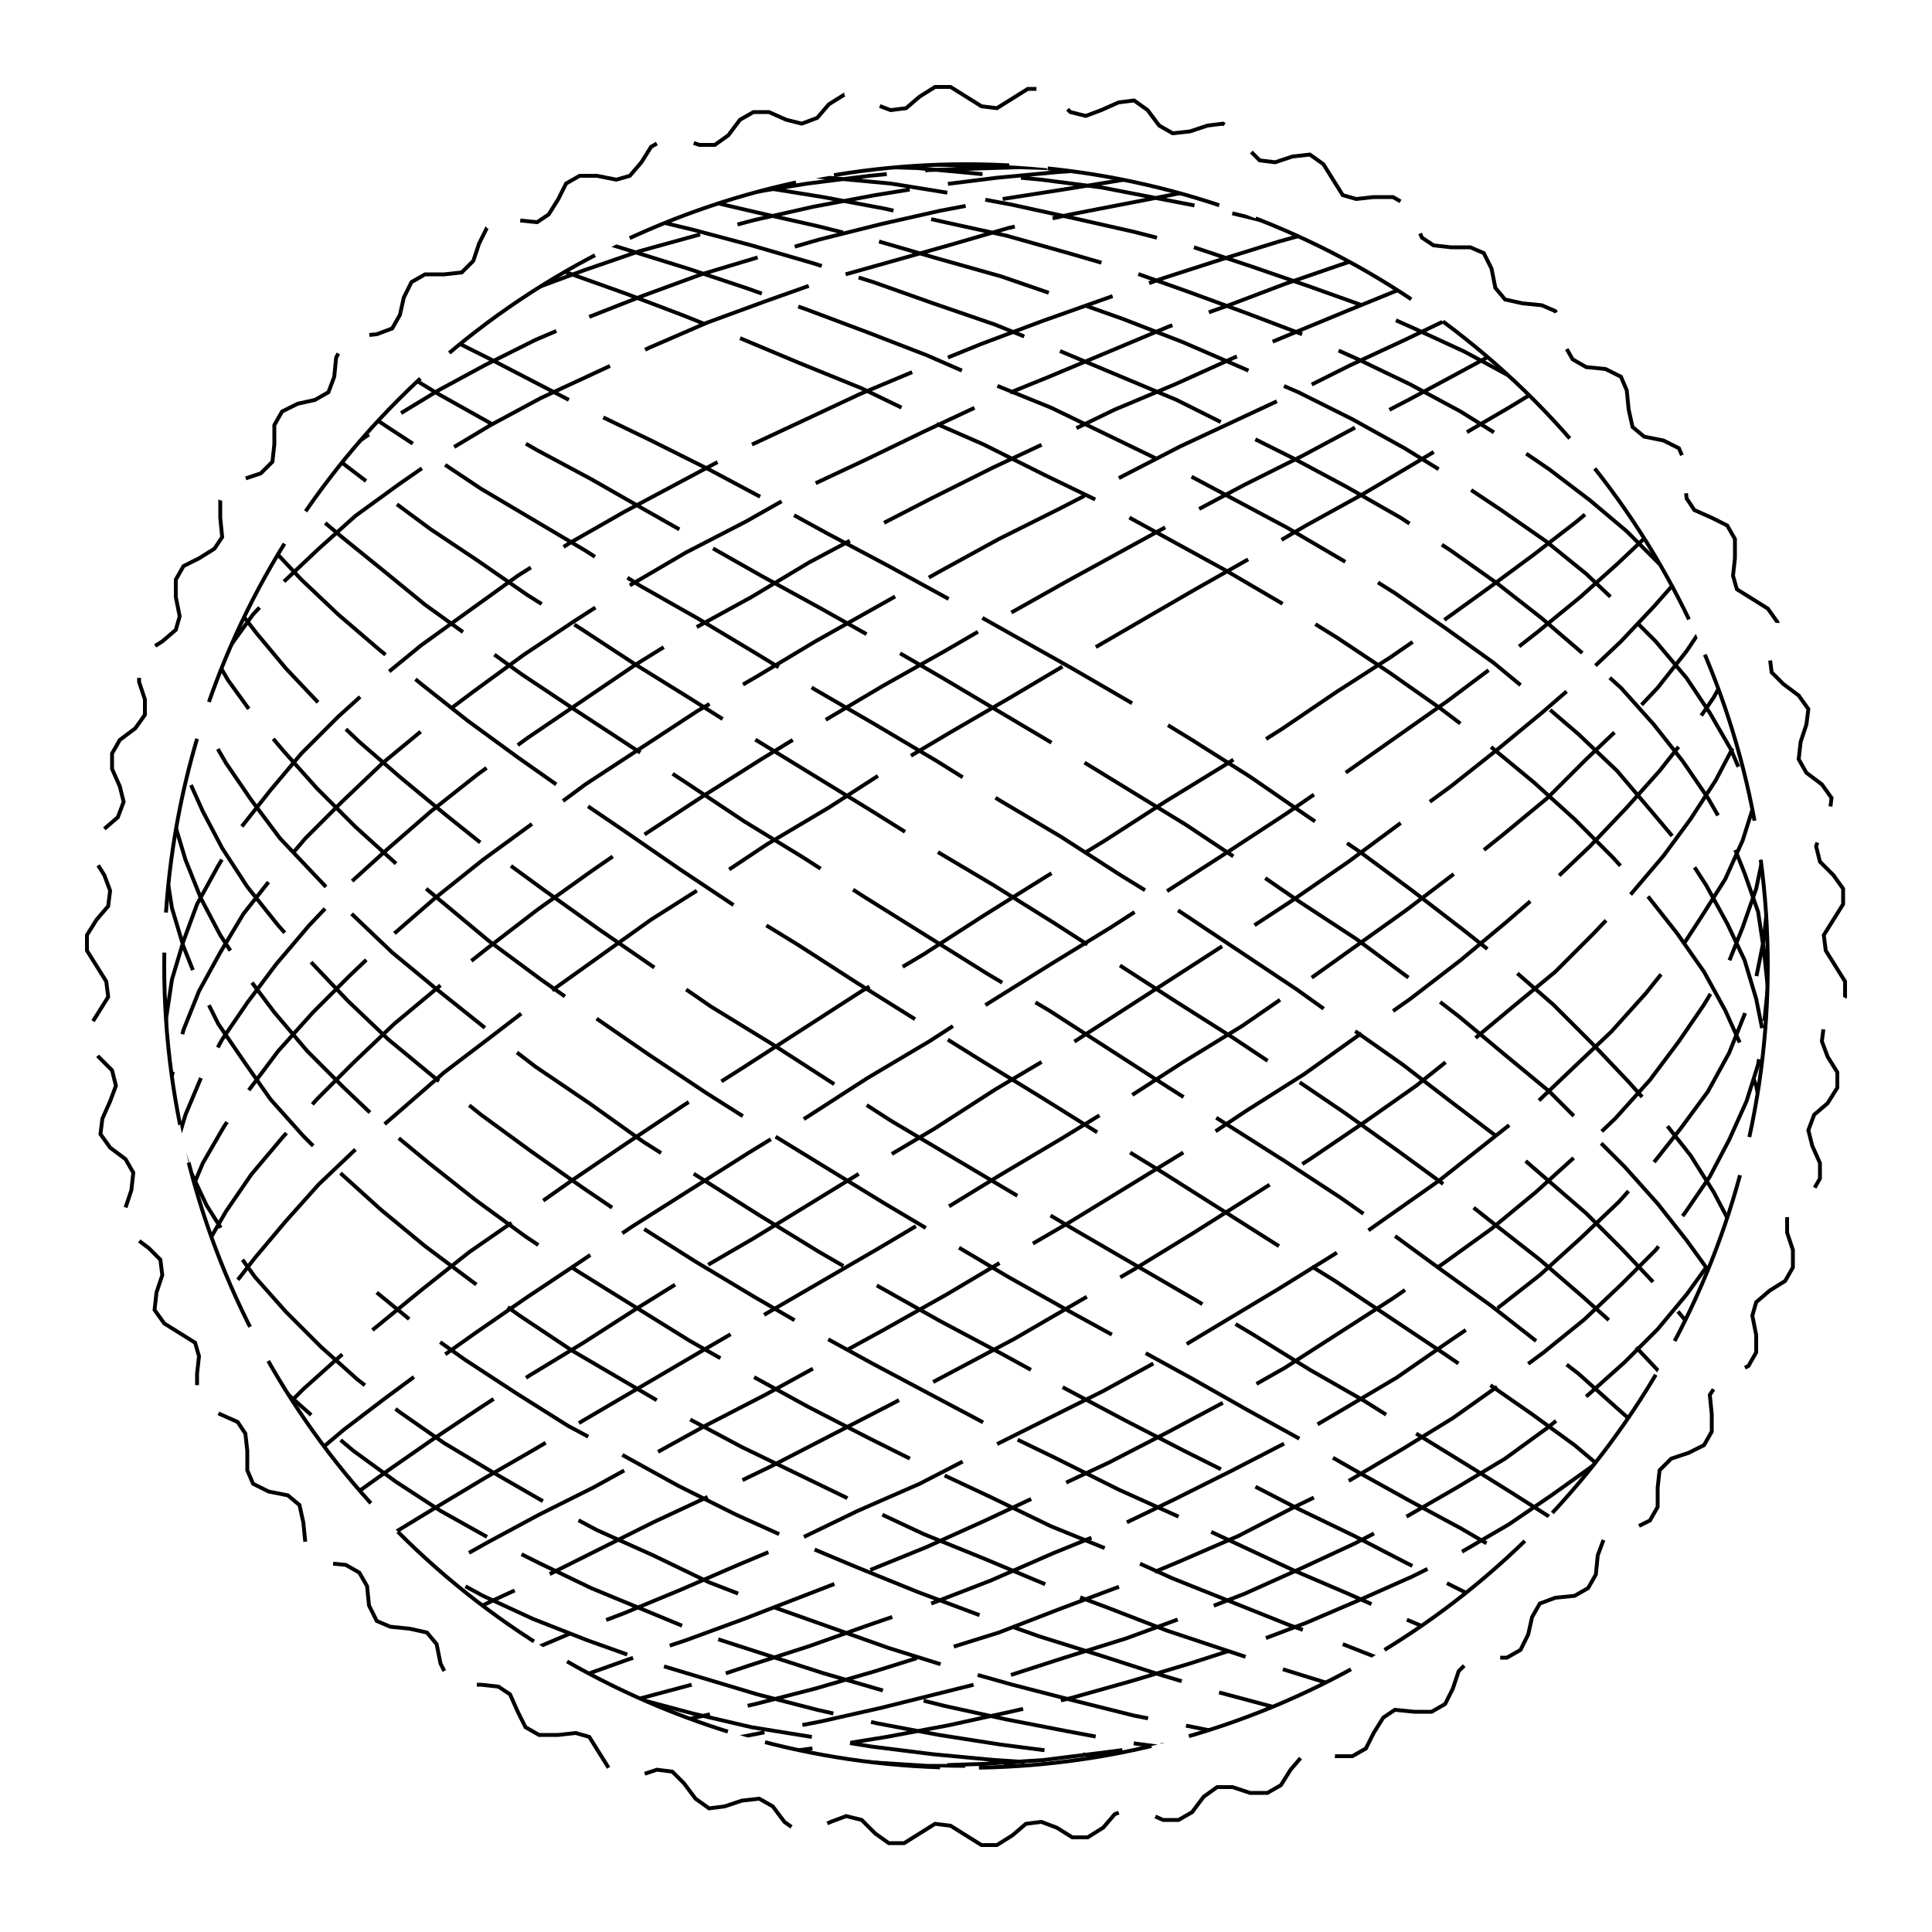 
<svg xmlns="http://www.w3.org/2000/svg" width="100%" height="100%" viewBox="0 0 1 1" preserveAspectRatio="xMidYMid meet">
<defs>
<clipPath id="c">
<circle cx="0.5" cy="0.5" r="0.415"></circle>
</clipPath>
</defs>
<rect x="0" y="0" width="1" height="1" fill="white"></rect>
<polyline points="0.5 0.95,0.508 0.955,0.516 0.955,0.524 0.95,0.531 0.944,0.539 0.943,0.547 0.946,0.555 0.951,0.563 0.951,0.571 0.946,0.577 0.939,0.585 0.936,0.593 0.938,0.602 0.942,0.61 0.942,0.617 0.938,0.623 0.93,0.63 0.925,0.638 0.925,0.647 0.928,0.656 0.928,0.663 0.924,0.668 0.916,0.674 0.909,0.681 0.907,0.691 0.909,0.7 0.909,0.707 0.905,0.711 0.897,0.716 0.889,0.722 0.885,0.732 0.886,0.741 0.886,0.748 0.882,0.752 0.874,0.755 0.865,0.761 0.859,0.77 0.858,0.78 0.858,0.787 0.854,0.791 0.846,0.793 0.837,0.797 0.83,0.805 0.827,0.815 0.826,0.822 0.822,0.826 0.815,0.827 0.805,0.83 0.797,0.837 0.793,0.846 0.791,0.854 0.787,0.858 0.78,0.858 0.77,0.859 0.761,0.865 0.755,0.874 0.752,0.882 0.748,0.886 0.741,0.886 0.732,0.885 0.722,0.889 0.716,0.897 0.711,0.905 0.707,0.909 0.7,0.909 0.691,0.907 0.681,0.909 0.674,0.916 0.668,0.924 0.663,0.928 0.656,0.928 0.647,0.925 0.638,0.925 0.63,0.93 0.623,0.938 0.617,0.942 0.61,0.942 0.602,0.938 0.593,0.936 0.585,0.939 0.577,0.946 0.571,0.951 0.563,0.951 0.555,0.946 0.547,0.943 0.539,0.944 0.531,0.95 0.524,0.955 0.516,0.955 0.508,0.95 0.5,0.945 0.492,0.944 0.484,0.949 0.476,0.954 0.468,0.954 0.46,0.949 0.453,0.942 0.446,0.94 0.438,0.943 0.43,0.947 0.421,0.948 0.413,0.943 0.406,0.935 0.4,0.931 0.393,0.932 0.384,0.935 0.375,0.936 0.367,0.931 0.36,0.923 0.354,0.917 0.348,0.916 0.34,0.919 0.331,0.92 0.322,0.915 0.315,0.907 0.31,0.899 0.305,0.897 0.298,0.898 0.289,0.898 0.279,0.894 0.272,0.886 0.268,0.877 0.264,0.873 0.258,0.872 0.249,0.872 0.239,0.869 0.232,0.861 0.228,0.851 0.226,0.845 0.221,0.843 0.212,0.842 0.202,0.839 0.195,0.831 0.191,0.821 0.19,0.814 0.186,0.81 0.179,0.809 0.169,0.805 0.161,0.798 0.158,0.788 0.157,0.779 0.155,0.774 0.149,0.772 0.139,0.768 0.131,0.761 0.128,0.751 0.128,0.742 0.127,0.736 0.123,0.732 0.114,0.728 0.106,0.721 0.102,0.711 0.102,0.702 0.103,0.695 0.101,0.69 0.093,0.685 0.085,0.678 0.08,0.669 0.081,0.66 0.084,0.652 0.083,0.646 0.077,0.64 0.069,0.633 0.064,0.625 0.065,0.616 0.068,0.607 0.069,0.6 0.065,0.594 0.057,0.587 0.052,0.579 0.053,0.57 0.057,0.562 0.06,0.554 0.058,0.547 0.051,0.54 0.046,0.532 0.046,0.524 0.051,0.516 0.056,0.508 0.055,0.5 0.05,0.492 0.045,0.484 0.045,0.476 0.05,0.469 0.056,0.461 0.057,0.453 0.054,0.445 0.049,0.437 0.049,0.429 0.054,0.423 0.061,0.415 0.064,0.407 0.062,0.398 0.058,0.39 0.058,0.383 0.062,0.377 0.07,0.37 0.075,0.362 0.075,0.353 0.072,0.344 0.072,0.337 0.076,0.332 0.084,0.326 0.091,0.319 0.093,0.309 0.091,0.3 0.091,0.293 0.095,0.289 0.103,0.284 0.111,0.278 0.115,0.268 0.114,0.259 0.114,0.252 0.118,0.248 0.126,0.245 0.135,0.239 0.141,0.23 0.142,0.22 0.142,0.213 0.146,0.209 0.154,0.207 0.163,0.203 0.17,0.195 0.173,0.185 0.174,0.178 0.178,0.174 0.185,0.173 0.195,0.17 0.203,0.163 0.207,0.154 0.209,0.146 0.213,0.142 0.22,0.142 0.23,0.141 0.239,0.135 0.245,0.126 0.248,0.118 0.252,0.114 0.259,0.114 0.268,0.115 0.278,0.111 0.284,0.103 0.289,0.095 0.293,0.091 0.3,0.091 0.309,0.093 0.319,0.091 0.326,0.084 0.332,0.076 0.337,0.072 0.344,0.072 0.353,0.075 0.362,0.075 0.37,0.07 0.377,0.062 0.383,0.058 0.39,0.058 0.398,0.062 0.407,0.064 0.415,0.061 0.423,0.054 0.429,0.049 0.437,0.049 0.445,0.054 0.453,0.057 0.461,0.056 0.469,0.05 0.476,0.045 0.484,0.045 0.492,0.05 0.5,0.055 0.508,0.056 0.516,0.051 0.524,0.046 0.532,0.046 0.54,0.051 0.547,0.058 0.554,0.06 0.562,0.057 0.57,0.053 0.579,0.052 0.587,0.057 0.594,0.065 0.6,0.069 0.607,0.068 0.616,0.065 0.625,0.064 0.633,0.069 0.64,0.077 0.646,0.083 0.652,0.084 0.66,0.081 0.669,0.08 0.678,0.085 0.685,0.093 0.69,0.101 0.695,0.103 0.702,0.102 0.711,0.102 0.721,0.106 0.728,0.114 0.732,0.123 0.736,0.127 0.742,0.128 0.751,0.128 0.761,0.131 0.768,0.139 0.772,0.149 0.774,0.155 0.779,0.157 0.788,0.158 0.798,0.161 0.805,0.169 0.809,0.179 0.81,0.186 0.814,0.19 0.821,0.191 0.831,0.195 0.839,0.202 0.842,0.212 0.843,0.221 0.845,0.226 0.851,0.228 0.861,0.232 0.869,0.239 0.872,0.249 0.872,0.258 0.873,0.264 0.877,0.268 0.886,0.272 0.894,0.279 0.898,0.289 0.898,0.298 0.897,0.305 0.899,0.31 0.907,0.315 0.915,0.322 0.92,0.331 0.919,0.34 0.916,0.348 0.917,0.354 0.923,0.36 0.931,0.367 0.936,0.375 0.935,0.384 0.932,0.393 0.931,0.4 0.935,0.406 0.943,0.413 0.948,0.421 0.947,0.43 0.943,0.438 0.94,0.446 0.942,0.453 0.949,0.46 0.954,0.468 0.954,0.476 0.949,0.484 0.944,0.492 0.945,0.5 0.95" stroke-width="0.002" stroke-dasharray="0.091 0.02" stroke="#000" fill="none"></polyline>
<circle cx="0.5" cy="0.5" r="0.415" stroke-width="0.002" stroke-dasharray="0.091 0.02" stroke="#000" fill="none"></circle>
<polyline points="0.915 0.915,0.913 0.914,0.91 0.913,0.904 0.91,0.895 0.907,0.884 0.903,0.871 0.898,0.856 0.892,0.839 0.885,0.82 0.877,0.799 0.868,0.776 0.859,0.751 0.848,0.725 0.837,0.698 0.825,0.67 0.813,0.64 0.799,0.61 0.785,0.579 0.771,0.547 0.755,0.516 0.74,0.484 0.723,0.452 0.706,0.421 0.689,0.39 0.671,0.36 0.653,0.33 0.634,0.302 0.615,0.275 0.596,0.249 0.577,0.224 0.557,0.201 0.538,0.18 0.518,0.161 0.498,0.144 0.479,0.128 0.459,0.115 0.439,0.105 0.42,0.096 0.4,0.09 0.381,0.087 0.362,0.085 0.344,0.087 0.326,0.09 0.308,0.096 0.291,0.105 0.274,0.116 0.258,0.129 0.242,0.144 0.227,0.161 0.212,0.18 0.198,0.201 0.185,0.224 0.173,0.249 0.161,0.275 0.15,0.302 0.14,0.331 0.13,0.36 0.122,0.39 0.114,0.421 0.107,0.453 0.101,0.484 0.096,0.516 0.092,0.548 0.089,0.579 0.087,0.61 0.086,0.64 0.085,0.67 0.086,0.698 0.088,0.726 0.09,0.752 0.094,0.776 0.098,0.799 0.103,0.82 0.109,0.839 0.117,0.857 0.125,0.872 0.133,0.885 0.143,0.895 0.153,0.904 0.165,0.91 0.177,0.913 0.189,0.915 0.203,0.913 0.217,0.91 0.232,0.904 0.247,0.895 0.263,0.884 0.28,0.871 0.297,0.856 0.314,0.839 0.332,0.82 0.35,0.798 0.369,0.775 0.388,0.751 0.407,0.725 0.426,0.698 0.446,0.669 0.466,0.64 0.485,0.609 0.505,0.578 0.525,0.547 0.545,0.515 0.564,0.484 0.584,0.452 0.603,0.421 0.622,0.39 0.641,0.359 0.659,0.33 0.677,0.302 0.695,0.274 0.712,0.248 0.729,0.224 0.745,0.201 0.761,0.18 0.776,0.161 0.79,0.143 0.804,0.128 0.817,0.115 0.83,0.105 0.841,0.096 0.852,0.09 0.862,0.087 0.871,0.085 0.88,0.087 0.887,0.09 0.894,0.096 0.9,0.105 0.904,0.116 0.908,0.129 0.911,0.144 0.913,0.161 0.914,0.181 0.914,0.202 0.914,0.225 0.912,0.249 0.909,0.275 0.906,0.303 0.901,0.331 0.896,0.36 0.889,0.391 0.882,0.422 0.874,0.453 0.865,0.485 0.855,0.517 0.845,0.548 0.833,0.58 0.821,0.611 0.808,0.641 0.795,0.67 0.78,0.699 0.766,0.726 0.75,0.752 0.734,0.776 0.717,0.799 0.7,0.82 0.683,0.839 0.665,0.857 0.647,0.872 0.628,0.885 0.609,0.895 0.59,0.904 0.57,0.91 0.551,0.913 0.531,0.915 0.511,0.913 0.492,0.91 0.472,0.903 0.452,0.895 0.432,0.884 0.413,0.871 0.394,0.856 0.375,0.839 0.356,0.819 0.338,0.798 0.32,0.775 0.302,0.751 0.285,0.725 0.268,0.697 0.252,0.669 0.237,0.639 0.222,0.609 0.207,0.578 0.194,0.547 0.181,0.515 0.168,0.483 0.157,0.452 0.146,0.42 0.136,0.389 0.127,0.359 0.119,0.33 0.112,0.301 0.105,0.274 0.1,0.248 0.095,0.224 0.091,0.201 0.088,0.18 0.086,0.16 0.086,0.143 0.086,0.128 0.087,0.115 0.088,0.104 0.091,0.096 0.095,0.09 0.1,0.087 0.105,0.085 0.112,0.087 0.119,0.09 0.127,0.097 0.137,0.105 0.146,0.116 0.157,0.129 0.169,0.144 0.181,0.162 0.194,0.181 0.208,0.202 0.222,0.225 0.237,0.249 0.253,0.276 0.269,0.303 0.285,0.331 0.303,0.361 0.32,0.391 0.338,0.422 0.357,0.453 0.375,0.485 0.394,0.517 0.414,0.549 0.433,0.58 0.453,0.611 0.472,0.641 0.492,0.671 0.512,0.699 0.532,0.726 0.551,0.752 0.571,0.777 0.59,0.799 0.609,0.821 0.628,0.84 0.647,0.857 0.665,0.872 0.683,0.885 0.701,0.896 0.718,0.904 0.734,0.91 0.751,0.913 0.766,0.915 0.781,0.913 0.795,0.91 0.809,0.903 0.822,0.895 0.834,0.884 0.845,0.871 0.856,0.856 0.865,0.838 0.874,0.819 0.882,0.798 0.89,0.775 0.896,0.75 0.901,0.724 0.906,0.697 0.909,0.668 0.912,0.639 0.914,0.609 0.915,0.578 0.914,0.546 0.913,0.515 0.911,0.483 0.908,0.451 0.904,0.42 0.899,0.389 0.894,0.359 0.887,0.329 0.879,0.301 0.871,0.274 0.862,0.248 0.852,0.223 0.841,0.2 0.829,0.179 0.817,0.16 0.804,0.143 0.79,0.128 0.775,0.115 0.76,0.104 0.745,0.096 0.728,0.09 0.712,0.087 0.694,0.085 0.677,0.087 0.659,0.091 0.64,0.097 0.621,0.105 0.602,0.116 0.583,0.129 0.564,0.144 0.544,0.162 0.524,0.181 0.505,0.202 0.485,0.225 0.465,0.25 0.445,0.276 0.426,0.303 0.406,0.332 0.387,0.361 0.368,0.392 0.35,0.422 0.332,0.454 0.314,0.486 0.296,0.517 0.279,0.549 0.263,0.58 0.247,0.611 0.231,0.641 0.217,0.671 0.203,0.699 0.189,0.727 0.176,0.752 0.164,0.777 0.153,0.8 0.143,0.821 0.133,0.84 0.124,0.857 0.116,0.872 0.109,0.885 0.103,0.896 0.098,0.904 0.094,0.91 0.09,0.913 0.088,0.915 0.086,0.913 0.085,0.909 0.086,0.903 0.087,0.895 0.089,0.884 0.092,0.871 0.097,0.856 0.102,0.838 0.107,0.819 0.114,0.798 0.122,0.775 0.13,0.75 0.14,0.724 0.15,0.697 0.161,0.668 0.173,0.639 0.185,0.608 0.199,0.577 0.212,0.546 0.227,0.514 0.242,0.482 0.258,0.451 0.274,0.419 0.291,0.389 0.309,0.358 0.326,0.329 0.344,0.301 0.363,0.273 0.382,0.247 0.401,0.223 0.42,0.2 0.44,0.179 0.459,0.16 0.479,0.143 0.499,0.128 0.519,0.115 0.538,0.104 0.558,0.096 0.577,0.09 0.597,0.087 0.616,0.085 0.635,0.087 0.653,0.091 0.672,0.097 0.689,0.105 0.707,0.116 0.724,0.129 0.74,0.145 0.756,0.162 0.771,0.181 0.786,0.203 0.8,0.226 0.813,0.25 0.826,0.276 0.838,0.304 0.849,0.332 0.859,0.362 0.868,0.392 0.877,0.423 0.885,0.454 0.892,0.486 0.898,0.518 0.903,0.549 0.907,0.581 0.91,0.612 0.913,0.642 0.914,0.671 0.915,0.7 0.914,0.727 0.913,0.753 0.91,0.777 0.907,0.8 0.903,0.821 0.898,0.84 0.891,0.857 0.885,0.872 0.877,0.885 0.868,0.896 0.858,0.904 0.848,0.91 0.837,0.913 0.825,0.915 0.812,0.913 0.799,0.909 0.785,0.903 0.77,0.895 0.755,0.884 0.739,0.871 0.723,0.855 0.706,0.838 0.688,0.819 0.671,0.797 0.652,0.774 0.634,0.75 0.615,0.724 0.596,0.696 0.576,0.668 0.557,0.638 0.537,0.608 0.518,0.577 0.498,0.546 0.478,0.514 0.458,0.482 0.439,0.45 0.419,0.419 0.4,0.388 0.381,0.358 0.362,0.329 0.344,0.3 0.325,0.273 0.308,0.247 0.29,0.223 0.274,0.2 0.257,0.179 0.241,0.16 0.226,0.143 0.212,0.128 0.198,0.115 0.185,0.104 0.172,0.096 0.16,0.09 0.149,0.087 0.139,0.085 0.13,0.087 0.122,0.091 0.114,0.097 0.107,0.105 0.101,0.116 0.096,0.129 0.092,0.145 0.089,0.162 0.087,0.182 0.086,0.203 0.085,0.226 0.086,0.25 0.088,0.276 0.09,0.304 0.094,0.332 0.098,0.362 0.103,0.392 0.11,0.423 0.117,0.455 0.125,0.486 0.134,0.518 0.143,0.55 0.154,0.581 0.165,0.612 0.177,0.642 0.19,0.672 0.203,0.7 0.217,0.727 0.232,0.753 0.248,0.777 0.264,0.8 0.28,0.821 0.297,0.84 0.315,0.857 0.332,0.873 0.351,0.885 0.369,0.896 0.388,0.904 0.407,0.91 0.427,0.914 0.446,0.915 0.466,0.913 0.486,0.909 0.506,0.903 0.525,0.895 0.545,0.884 0.565,0.87 0.584,0.855 0.603,0.838 0.622,0.818 0.641,0.797 0.66,0.774 0.678,0.749 0.695,0.723 0.713,0.696 0.729,0.667 0.746,0.638 0.761,0.608 0.776,0.577 0.791,0.545 0.804,0.513 0.818,0.482 0.83,0.45 0.841,0.419 0.852,0.388 0.862,0.358 0.872,0.328 0.88,0.3 0.887,0.273 0.894,0.247 0.9,0.222 0.904,0.2 0.908,0.179 0.911,0.16 0.913,0.142 0.914,0.127 0.914,0.115 0.914,0.104 0.912,0.096 0.909,0.09 0.906,0.086 0.901,0.085 0.896,0.087 0.889,0.091 0.882,0.097 0.874,0.106 0.865,0.116 0.855,0.13 0.844,0.145 0.833,0.162 0.821,0.182 0.808,0.203 0.794,0.226 0.78,0.251 0.765,0.277 0.75,0.304 0.734,0.333 0.717,0.362 0.7,0.393 0.682,0.424 0.664,0.455 0.646,0.487 0.627,0.518 0.608,0.55 0.589,0.581 0.57,0.612 0.55,0.643 0.531,0.672 0.511,0.7 0.491,0.728 0.471,0.753 0.452,0.778 0.432,0.801 0.413,0.821 0.393,0.841 0.374,0.858 0.356,0.873 0.337,0.885 0.319,0.896 0.302,0.904 0.285,0.91 0.268,0.914 0.252,0.915 0.236,0.913 0.221,0.909 0.207,0.903 0.193,0.894 0.18,0.883 0.168,0.87 0.157,0.855 0.146,0.837 0.136,0.818 0.127,0.797 0.119,0.774 0.111,0.749 0.105,0.723 0.099,0.696 0.095,0.667 0.091,0.638 0.088,0.607 0.086,0.576 0.086,0.545 0.086,0.513 0.087,0.481 0.088,0.45 0.091,0.418 0.095,0.387 0.1,0.357 0.105,0.328 0.112,0.3 0.119,0.272 0.128,0.246 0.137,0.222 0.147,0.199 0.157,0.178 0.169,0.159 0.181,0.142 0.194,0.127 0.208,0.114 0.222,0.104 0.237,0.096 0.253,0.09 0.269,0.086 0.286,0.085 0.303,0.087 0.321,0.091 0.339,0.097 0.357,0.106 0.376,0.117 0.395,0.13 0.414,0.145 0.434,0.163 0.453,0.182 0.473,0.203 0.493,0.226 0.512,0.251 0.532,0.277 0.552,0.305 0.571,0.333 0.591,0.363 0.61,0.393 0.629,0.424 0.648,0.455 0.666,0.487 0.684,0.519 0.701,0.55 0.718,0.582 0.735,0.613 0.751,0.643 0.766,0.672 0.781,0.701 0.795,0.728 0.809,0.754 0.822,0.778 0.834,0.801 0.845,0.822 0.856,0.841 0.866,0.858 0.874,0.873 0.883,0.886 0.89,0.896 0.896,0.904 0.901,0.91 0.906,0.914 0.909,0.915 0.912,0.913 0.914,0.909 0.915,0.903 0.914,0.894 0.913,0.883 0.911,0.87 0.908,0.855 0.904,0.837 0.899,0.818 0.893,0.797 0.887,0.773 0.879,0.749 0.871,0.723 0.862,0.695 0.851,0.667 0.841,0.637 0.829,0.607 0.817,0.576 0.803,0.544 0.79,0.513 0.775,0.481 0.76,0.449 0.744,0.418 0.728,0.387 0.711,0.357 0.694,0.328 0.676,0.299 0.658,0.272 0.64,0.246 0.621,0.222 0.602,0.199 0.583,0.178 0.563,0.159 0.544,0.142 0.524,0.127 0.504,0.114 0.484,0.104 0.465,0.096 0.445,0.09 0.425,0.086 0.406,0.085 0.387,0.087 0.368,0.091 0.349,0.097 0.331,0.106 0.313,0.117 0.296,0.13 0.279,0.145 0.262,0.163 0.246,0.182 0.231,0.204 0.216,0.227 0.202,0.251 0.189,0.277 0.176,0.305 0.164,0.333 0.153,0.363 0.142,0.393 0.133,0.424 0.124,0.456 0.116,0.487 0.109,0.519 0.103,0.551 0.098,0.582 0.093,0.613 0.09,0.643 0.088,0.673 0.086,0.701 0.085,0.728 0.086,0.754 0.087,0.778 0.089,0.801 0.093,0.822 0.097,0.841 0.102,0.858 0.108,0.873 0.114,0.886 0.122,0.896 0.131,0.904 0.14,0.91 0.15,0.914 0.161,0.915 0.173,0.913 0.186,0.909 0.199,0.903 0.213,0.894 0.227,0.883 0.243,0.87 0.258,0.855 0.275,0.837 0.292,0.818 0.309,0.796 0.327,0.773 0.345,0.749 0.363,0.722 0.382,0.695 0.401,0.666 0.421,0.637 0.44,0.606 0.46,0.575 0.48,0.544 0.499,0.512 0.519,0.481 0.539,0.449 0.558,0.418 0.578,0.387 0.597,0.357 0.616,0.327 0.635,0.299 0.654,0.272 0.672,0.246 0.69,0.222 0.707,0.199 0.724,0.178 0.74,0.159 0.756,0.142 0.772,0.127 0.786,0.114 0.8,0.104 0.813,0.096 0.826,0.09 0.838,0.086 0.849,0.085 0.859,0.087 0.869,0.091 0.877,0.097 0.885,0.106 0.892,0.117 0.898,0.13 0.903,0.146 0.907,0.163 0.91,0.183 0.913,0.204 0.914,0.227 0.915,0.252 0.914,0.278 0.913,0.305 0.91,0.334 0.907,0.363 0.903,0.394 0.897,0.425 0.891,0.456 0.884,0.488 0.876,0.52 0.868,0.551 0.858,0.583 0.848,0.613 0.837,0.644 0.825,0.673 0.812,0.701 0.799,0.728 0.785,0.754 0.77,0.779 0.755,0.801 0.739,0.822 0.722,0.841 0.705,0.858 0.688,0.873 0.67,0.886 0.652,0.896 0.633,0.904 0.614,0.91 0.595,0.914 0.576,0.915 0.556,0.913 0.537,0.909 0.517,0.903 0.497,0.894 0.478,0.883 0.458,0.87 0.438,0.854 0.419,0.837 0.399,0.817 0.38,0.796 0.362,0.773 0.343,0.748 0.325,0.722 0.307,0.695 0.29,0.666 0.273,0.636 0.257,0.606 0.241,0.575 0.226,0.544 0.211,0.512 0.198,0.48 0.184,0.449 0.172,0.417 0.16,0.386 0.149,0.356 0.139,0.327 0.13,0.298 0.121,0.271 0.114,0.246 0.107,0.221 0.101,0.199 0.096,0.178 0.092,0.159 0.089,0.142 0.087,0.127 0.086,0.114 0.085,0.104 0.086,0.095 0.088,0.09 0.09,0.086 0.094,0.085 0.098,0.087 0.104,0.091 0.11,0.097 0.117,0.106 0.125,0.117 0.134,0.13 0.144,0.146 0.154,0.163 0.165,0.183 0.177,0.204 0.19,0.227 0.204,0.252 0.218,0.278 0.233,0.306 0.248,0.334 0.264,0.364 0.281,0.394 0.298,0.425 0.315,0.457 0.333,0.488 0.351,0.52 0.37,0.552 0.389,0.583 0.408,0.614 0.427,0.644 0.447,0.673 0.467,0.702 0.486,0.729 0.506,0.755 0.526,0.779 0.546,0.802 0.565,0.822 0.585,0.841 0.604,0.858 0.623,0.873 0.642,0.886 0.66,0.896 0.678,0.905 0.696,0.91 0.713,0.914 0.73,0.915 0.746,0.913 0.762,0.909 0.777,0.903 0.791,0.894 0.805,0.883 0.818,0.87 0.83,0.854 0.842,0.837 0.853,0.817 0.863,0.796 0.872,0.773 0.88,0.748 0.888,0.722 0.894,0.694 0.9,0.666 0.905,0.636 0.908,0.606 0.911,0.575 0.913,0.543 0.914,0.512 0.914,0.48 0.914,0.448 0.912,0.417 0.909,0.386 0.905,0.356 0.901,0.326 0.895,0.298 0.889,0.271 0.882,0.245 0.874,0.221 0.865,0.198 0.855,0.177 0.844,0.158 0.833,0.141 0.821,0.127 0.808,0.114 0.794,0.103 0.78,0.095 0.765,0.09 0.749,0.086 0.733,0.085 0.717,0.087 0.7,0.091 0.682,0.097 0.664,0.106 0.646,0.117 0.627,0.13 0.608,0.146 0.589,0.164 0.569,0.183 0.55,0.204 0.53,0.228 0.51,0.252 0.491,0.278 0.471,0.306 0.451,0.335 0.431,0.364 0.412,0.394 0.393,0.425 0.374,0.457 0.355,0.489 0.337,0.52 0.319,0.552 0.301,0.583 0.284,0.614 0.267,0.644 0.251,0.674 0.236,0.702 0.221,0.729 0.207,0.755 0.193,0.779 0.18,0.802 0.168,0.823 0.156,0.842 0.146,0.859 0.136,0.874 0.127,0.886 0.119,0.897 0.111,0.905 0.105,0.91 0.099,0.914 0.095,0.915 0.091,0.913 0.088,0.909 0.086,0.903 0.086,0.894 0.086,0.883 0.087,0.869 0.089,0.854 0.091,0.836 0.095,0.817 0.1,0.795 0.106,0.772 0.112,0.748 0.12,0.721 0.128,0.694 0.137,0.665 0.147,0.636 0.158,0.605 0.169,0.574 0.182,0.543 0.195,0.511 0.208,0.479 0.223,0.448 0.238,0.416 0.253,0.386 0.27,0.355 0.286,0.326 0.303,0.298 0.321,0.271 0.339,0.245 0.358,0.221 0.376,0.198 0.395,0.177 0.415,0.158 0.434,0.141 0.454,0.126 0.473,0.114 0.493,0.103 0.513,0.095 0.533,0.09 0.552,0.086 0.572,0.085 0.591,0.087 0.61,0.091 0.629,0.097 0.648,0.106 0.666,0.117 0.684,0.131 0.702,0.146 0.719,0.164 0.735,0.183 0.751,0.205 0.767,0.228 0.782,0.253 0.796,0.279 0.809,0.306 0.822,0.335 0.834,0.364 0.846,0.395 0.856,0.426 0.866,0.457 0.875,0.489 0.883,0.521 0.89,0.552 0.896,0.584 0.902,0.615 0.906,0.645 0.91,0.674 0.912,0.702 0.914,0.729 0.915,0.755 0.914,0.779 0.913,0.802 0.911,0.823 0.908,0.842 0.904,0.859 0.899,0.874 0.893,0.886 0.887,0.897 0.879,0.905 0.871,0.91 0.861,0.914 0.851,0.915 0.84,0.913 0.829,0.909 0.816,0.902 0.803,0.894 0.789,0.883 0.775,0.869 0.76,0.854 0.744,0.836 0.728,0.817 0.711,0.795 0.694,0.772 0.676,0.747 0.658,0.721 0.639,0.694 0.62,0.665 0.601,0.635 0.582,0.605 0.563,0.574 0.543,0.543 0.523,0.511 0.504,0.479 0.484,0.447 0.464,0.416 0.444,0.385 0.425,0.355 0.405,0.326 0.386,0.297 0.367,0.27 0.349,0.245 0.331,0.22 0.313,0.198 0.295,0.177 0.278,0.158 0.262,0.141 0.246,0.126 0.231,0.114 0.216,0.103 0.202,0.095 0.188,0.09 0.176,0.086 0.164,0.085 0.153,0.087 0.142,0.091 0.133,0.098 0.124,0.106 0.116,0.117 0.109,0.131 0.103,0.146 0.098,0.164 0.093,0.184 0.09,0.205 0.088,0.228 0.086,0.253 0.085,0.279 0.086,0.307 0.087,0.335 0.089,0.365 0.093,0.395 0.097,0.426 0.102,0.458 0.108,0.489 0.115,0.521 0.122,0.553 0.131,0.584 0.14,0.615 0.151,0.645 0.162,0.674 0.173,0.703 0.186,0.73 0.199,0.756 0.213,0.78 0.228,0.802 0.243,0.823 0.259,0.842 0.275,0.859 0.292,0.874 0.309,0.886 0.327,0.897 0.345,0.905 0.364,0.91 0.383,0.914 0.402,0.915 0.421,0.913 0.441,0.909 0.46,0.902 0.48,0.894 0.5,0.882 0.52,0.869 0.539,0.854 0.559,0.836 0.579,0.816 0.598,0.795 0.617,0.772 0.636,0.747 0.654,0.721 0.672,0.693 0.69,0.665 0.708,0.635 0.725,0.605 0.741,0.574 0.757,0.542 0.772,0.51 0.787,0.479 0.801,0.447 0.814,0.416 0.826,0.385 0.838,0.355 0.849,0.325 0.859,0.297 0.869,0.27 0.878,0.244 0.885,0.22 0.892,0.198 0.898,0.177 0.903,0.158 0.907,0.141 0.911,0.126 0.913,0.113 0.914,0.103 0.915,0.095 0.914,0.09 0.913,0.086 0.91,0.085 0.907,0.087 0.902,0.091 0.897,0.098 0.891,0.106 0.884,0.118 0.876,0.131 0.868,0.147 0.858,0.164 0.848,0.184 0.836,0.205 0.824,0.228 0.812,0.253 0.798,0.279 0.784,0.307 0.77,0.336 0.754,0.365 0.738,0.396 0.722,0.427 0.705,0.458 0.688,0.49 0.67,0.522 0.651,0.553 0.633,0.584 0.614,0.615 0.595,0.645 0.575,0.675 0.556,0.703 0.536,0.73 0.517,0.756 0.497,0.78 0.477,0.803 0.457,0.823 0.438,0.842 0.418,0.859 0.399,0.874 0.38,0.887 0.361,0.897 0.343,0.905 0.324,0.911 0.307,0.914 0.289,0.915 0.273,0.913 0.256,0.909 0.241,0.902 0.226,0.893 0.211,0.882 0.197,0.869 0.184,0.853 0.172,0.836 0.16,0.816 0.149,0.795 0.139,0.771 0.13,0.747 0.121,0.72 0.113,0.693 0.107,0.664 0.101,0.635 0.096,0.604 0.092,0.573 0.089,0.542 0.087,0.51 0.086,0.478 0.085,0.447 0.086,0.415 0.088,0.385 0.09,0.354 0.094,0.325 0.098,0.297 0.104,0.27 0.11,0.244 0.117,0.22 0.125,0.197 0.134,0.176 0.144,0.158 0.154,0.141 0.166,0.126 0.178,0.113 0.19,0.103 0.204,0.095 0.218,0.089 0.233,0.086 0.248,0.085 0.264,0.087 0.281,0.091 0.298,0.098 0.315,0.107 0.333,0.118 0.352,0.131 0.37,0.147 0.389,0.164 0.408,0.184 0.428,0.205 0.447,0.229 0.467,0.253 0.487,0.28 0.507,0.307 0.526,0.336 0.546,0.366 0.566,0.396 0.585,0.427 0.604,0.458 0.623,0.49 0.642,0.522 0.661,0.554 0.679,0.585 0.696,0.616 0.713,0.646 0.73,0.675 0.746,0.703 0.762,0.73 0.777,0.756 0.791,0.78 0.805,0.803 0.818,0.824 0.83,0.843 0.842,0.859 0.853,0.874 0.863,0.887 0.872,0.897 0.88,0.905 0.888,0.911 0.894,0.914 0.9,0.915 0.905,0.913 0.909,0.909 0.911,0.902 0.913,0.893 0.914,0.882 0.914,0.869 0.914,0.853 0.912,0.835 0.909,0.816 0.905,0.794 0.901,0.771 0.895,0.746 0.889,0.72 0.882,0.693 0.873,0.664 0.864,0.634 0.854,0.604 0.844,0.573 0.832,0.541 0.82,0.51 0.807,0.478 0.794,0.446 0.779,0.415 0.764,0.384 0.749,0.354 0.733,0.325 0.716,0.296 0.699,0.269 0.681,0.244 0.663,0.22 0.645,0.197 0.626,0.176 0.607,0.157 0.588,0.14 0.569,0.126 0.549,0.113 0.53,0.103 0.51,0.095 0.49,0.089 0.47,0.086 0.451,0.086 0.431,0.087 0.412,0.091 0.392,0.098 0.373,0.107 0.355,0.118 0.336,0.131 0.318,0.147 0.301,0.165 0.284,0.184 0.267,0.206 0.251,0.229 0.235,0.254 0.22,0.28 0.206,0.308 0.193,0.336 0.18,0.366 0.167,0.396 0.156,0.427 0.145,0.459 0.136,0.491 0.127,0.522 0.118,0.554 0.111,0.585 0.105,0.616 0.099,0.646 0.095,0.675 0.091,0.704 0.088,0.731 0.086,0.756 0.086,0.781 0.086,0.803 0.087,0.824 0.089,0.843 0.092,0.86 0.095,0.874 0.1,0.887 0.106,0.897 0.112,0.905 0.12,0.911 0.128,0.914 0.137,0.914 0.147,0.913 0.158,0.909 0.17,0.902 0.182,0.893 0.195,0.882 0.209,0.869 0.223,0.853 0.238,0.835 0.254,0.816 0.27,0.794 0.287,0.771 0.304,0.746 0.322,0.72 0.34,0.692 0.358,0.664 0.377,0.634 0.396,0.603 0.415,0.572 0.435,0.541 0.454,0.509 0.474,0.478 0.494,0.446 0.513,0.415 0.533,0.384 0.553,0.354 0.572,0.324 0.592,0.296 0.611,0.269 0.63,0.243 0.648,0.219 0.667,0.197 0.685,0.176 0.702,0.157 0.719,0.14 0.736,0.126 0.752,0.113 0.767,0.103 0.782,0.095 0.796,0.089 0.81,0.086 0.822,0.086 0.835,0.087 0.846,0.091 0.856,0.098 0.866,0.107 0.875,0.118 0.883,0.132 0.89,0.147 0.896,0.165 0.902,0.185 0.906,0.206 0.91,0.229 0.912,0.254 0.914,0.28 0.915,0.308 0.914,0.337 0.913,0.366 0.911,0.397 0.908,0.428 0.904,0.459 0.899,0.491 0.893,0.523 0.886,0.554 0.879,0.586 0.87,0.616 0.861,0.647 0.851,0.676 0.84,0.704 0.828,0.731 0.816,0.757 0.803,0.781 0.789,0.803 0.774,0.824 0.759,0.843 0.743,0.86 0.727,0.874 0.71,0.887 0.693,0.897 0.675,0.905 0.657,0.911 0.639,0.914 0.62,0.914 0.601,0.913 0.582,0.909 0.562,0.902 0.543,0.893 0.523,0.882 0.503,0.868 0.483,0.853 0.464,0.835 0.444,0.815 0.424,0.794 0.405,0.771 0.386,0.746 0.367,0.719 0.348,0.692 0.33,0.663 0.312,0.634 0.295,0.603 0.278,0.572 0.261,0.541 0.246,0.509 0.23,0.477 0.216,0.446 0.201,0.414 0.188,0.383 0.175,0.353 0.163,0.324 0.152,0.296 0.142,0.269 0.132,0.243 0.124,0.219 0.116,0.196 0.109,0.176 0.103,0.157 0.098,0.14 0.093,0.125 0.09,0.113 0.087,0.103 0.086,0.095 0.085,0.089 0.086,0.086 0.087,0.086 0.09,0.087 0.093,0.091 0.097,0.098 0.102,0.107 0.108,0.118 0.115,0.132 0.123,0.147 0.131,0.165 0.141,0.185 0.151,0.206 0.162,0.23 0.174,0.254 0.186,0.281 0.2,0.308 0.214,0.337 0.228,0.367 0.243,0.397 0.259,0.428 0.276,0.46 0.293,0.491 0.31,0.523 0.328,0.555 0.346,0.586 0.364,0.617 0.383,0.647 0.402,0.676 0.422,0.704 0.441,0.731 0.461,0.757 0.481,0.781 0.5,0.804 0.52,0.824 0.54,0.843 0.56,0.86 0.579,0.875 0.598,0.887 0.617,0.897 0.636,0.905 0.655,0.911 0.673,0.914 0.691,0.914 0.708,0.913 0.725,0.909 0.741,0.902 0.757,0.893 0.772,0.882 0.787,0.868 0.801,0.853 0.814,0.835 0.827,0.815 0.838,0.794 0.85,0.77 0.86,0.745 0.869,0.719 0.878,0.692 0.885,0.663 0.892,0.633 0.898,0.603 0.903,0.572 0.907,0.54 0.911,0.509 0.913,0.477 0.914,0.445 0.915,0.414 0.914,0.383 0.912,0.353 0.91,0.324 0.907,0.295 0.902,0.268 0.897,0.243 0.891,0.219 0.884,0.196 0.876,0.176 0.867,0.157 0.858,0.14 0.847,0.125 0.836,0.113 0.824,0.103 0.811,0.095 0.798,0.089 0.784,0.086 0.769,0.086 0.754,0.087 0.738,0.092 0.721,0.098 0.705,0.107 0.687,0.118 0.669,0.132 0.651,0.148 0.632,0.165 0.613,0.185 0.594,0.207 0.575,0.23 0.555,0.255 0.536,0.281 0.516,0.309 0.496,0.337 0.476,0.367 0.457,0.397 0.437,0.429 0.418,0.46 0.398,0.492 0.379,0.523 0.361,0.555 0.342,0.586 0.324,0.617 0.306,0.647 0.289,0.676 0.272,0.705 0.256,0.732 0.24,0.757 0.225,0.781 0.211,0.804 0.197,0.825 0.184,0.843 0.171,0.86 0.16,0.875 0.149,0.887 0.139,0.897 0.129,0.905 0.121,0.911 0.113,0.914 0.107,0.914 0.101,0.913 0.096,0.908 0.092,0.902 0.089,0.893 0.087,0.882 0.086,0.868 0.085,0.852 0.086,0.835 0.088,0.815 0.091,0.793 0.094,0.77 0.099,0.745 0.104,0.719 0.11,0.691 0.117,0.662 0.125,0.633 0.134,0.602 0.144,0.571 0.155,0.54 0.166,0.508 0.178,0.476 0.191,0.445 0.204,0.413 0.219,0.383 0.233,0.353 0.249,0.323 0.265,0.295 0.281,0.268 0.298,0.243 0.316,0.218 0.334,0.196 0.352,0.175 0.371,0.156 0.39,0.14 0.409,0.125 0.428,0.113 0.448,0.102 0.468,0.095 0.487,0.089 0.507,0.086 0.527,0.086 0.547,0.087 0.566,0.092 0.586,0.098 0.605,0.107 0.624,0.119 0.643,0.132 0.661,0.148 0.679,0.166 0.697,0.185 0.714,0.207 0.731,0.23 0.747,0.255 0.762,0.281 0.777,0.309 0.792,0.338 0.805,0.367 0.819,0.398 0.831,0.429 0.842,0.46 0.853,0.492 0.863,0.524 0.872,0.555 0.88,0.587 0.888,0.618 0.894,0.648 0.9,0.677 0.905,0.705 0.909,0.732 0.911,0.758 0.913,0.782 0.914,0.804 0.914,0.825 0.914,0.844 0.912,0.86 0.909,0.875 0.905,0.887 0.901,0.898 0.895,0.905 0.889,0.911 0.881,0.914 0.873,0.914 0.864,0.913 0.854,0.908 0.844,0.902 0.832,0.893 0.82,0.881 0.807,0.868 0.793,0.852 0.779,0.834 0.764,0.815 0.748,0.793 0.732,0.77 0.716,0.745 0.699,0.718 0.681,0.691 0.663,0.662 0.645,0.632 0.626,0.602 0.607,0.571 0.588,0.539 0.568,0.508 0.549,0.476 0.529,0.444 0.509,0.413 0.489,0.382 0.47,0.352 0.45,0.323 0.43,0.295 0.411,0.268 0.392,0.242 0.373,0.218 0.354,0.196 0.336,0.175 0.318,0.156 0.3,0.14 0.283,0.125 0.267,0.113 0.251,0.102 0.235,0.095 0.22,0.089 0.206,0.086 0.192,0.086 0.179,0.087 0.167,0.092 0.156,0.098 0.145,0.107 0.135,0.119 0.126,0.132 0.118,0.148 0.111,0.166 0.105,0.186 0.099,0.207 0.094,0.23 0.091,0.255 0.088,0.282 0.086,0.309 0.086,0.338 0.086,0.368 0.087,0.398 0.089,0.429 0.092,0.461 0.095,0.492 0.1,0.524 0.106,0.556 0.113,0.587 0.12,0.618 0.128,0.648 0.138,0.677 0.148,0.705 0.158,0.732 0.17,0.758 0.182,0.782 0.195,0.804 0.209,0.825 0.224,0.844 0.239,0.861 0.254,0.875 0.27,0.888 0.287,0.898 0.304,0.905 0.322,0.911 0.34,0.914 0.359,0.914 0.377,0.913 0.396,0.908 0.416,0.902 0.435,0.893 0.455,0.881 0.474,0.868 0.494,0.852 0.514,0.834 0.534,0.814 0.553,0.793 0.573,0.769 0.592,0.745 0.611,0.718 0.63,0.691 0.649,0.662 0.667,0.632 0.685,0.602 0.703,0.571 0.72,0.539 0.736,0.507 0.752,0.476 0.768,0.444 0.782,0.413 0.797,0.382 0.81,0.352 0.823,0.323 0.835,0.294 0.846,0.268 0.857,0.242 0.866,0.218 0.875,0.195 0.883,0.175 0.89,0.156 0.896,0.139 0.902,0.125 0.906,0.112 0.91,0.102 0.912,0.094 0.914,0.089 0.915,0.086 0.914,0.086 0.913,0.087 0.911,0.092 0.908,0.098 0.904,0.107 0.899,0.119 0.893,0.132 0.886,0.148 0.879,0.166 0.87,0.186 0.861,0.207 0.851,0.231 0.84,0.256 0.828,0.282 0.816,0.31 0.802,0.338 0.788,0.368 0.774,0.399 0.759,0.43 0.743,0.461 0.727,0.493 0.71,0.525 0.693,0.556 0.675,0.587 0.657,0.618 0.638,0.648 0.619,0.678 0.6,0.706 0.581,0.733 0.562,0.758 0.542,0.782 0.522,0.805 0.503,0.825 0.483,0.844 0.463,0.861 0.443,0.875 0.424,0.888 0.404,0.898 0.385,0.906 0.366,0.911 0.348,0.914 0.33,0.914 0.312,0.913 0.294,0.908 0.277,0.902 0.261,0.892 0.245,0.881 0.23,0.867 0.215,0.852 0.201,0.834 0.188,0.814 0.175,0.792 0.163,0.769 0.152,0.744 0.142,0.718 0.132,0.69 0.123,0.661 0.116,0.632 0.109,0.601 0.103,0.57 0.097,0.539 0.093,0.507 0.09,0.475 0.087,0.444 0.086,0.412 0.085,0.382 0.086,0.352 0.087,0.322 0.09,0.294 0.093,0.267 0.097,0.242 0.102,0.218 0.108,0.195 0.115,0.175 0.123,0.156 0.131,0.139 0.141,0.125 0.151,0.112 0.162,0.102 0.174,0.094 0.187,0.089 0.2,0.086 0.214,0.086 0.229,0.087 0.244,0.092 0.26,0.099 0.276,0.108 0.293,0.119 0.31,0.133 0.328,0.148 0.346,0.166 0.365,0.186 0.384,0.208 0.403,0.231 0.422,0.256 0.442,0.282 0.461,0.31 0.481,0.339 0.501,0.368 0.521,0.399 0.54,0.43 0.56,0.461 0.58,0.493 0.599,0.525 0.618,0.557 0.637,0.588 0.655,0.619 0.673,0.649 0.691,0.678 0.709,0.706 0.725,0.733 0.742,0.759 0.758,0.783 0.773,0.805 0.787,0.826 0.801,0.844 0.814,0.861 0.827,0.875 0.839,0.888 0.85,0.898 0.86,0.906 0.869,0.911 0.878,0.914 0.886,0.914 0.892,0.913 0.898,0.908 0.903,0.901 0.907,0.892 0.911,0.881 0.913,0.867 0.914,0.852 0.915,0.834 0.914,0.814 0.912,0.792 0.91,0.769 0.907,0.744 0.902,0.718 0.897,0.69 0.891,0.661 0.884,0.631 0.876,0.601 0.867,0.57 0.857,0.538 0.847,0.507 0.836,0.475 0.824,0.443 0.811,0.412 0.798,0.381 0.784,0.351 0.769,0.322 0.753,0.294 0.738,0.267 0.721,0.241 0.704,0.217 0.687,0.195 0.669" clip-path="url(#c)" stroke-width="0.002" stroke-dasharray="0.091 0.02" stroke="#000" fill="none"></polyline>
</svg>
